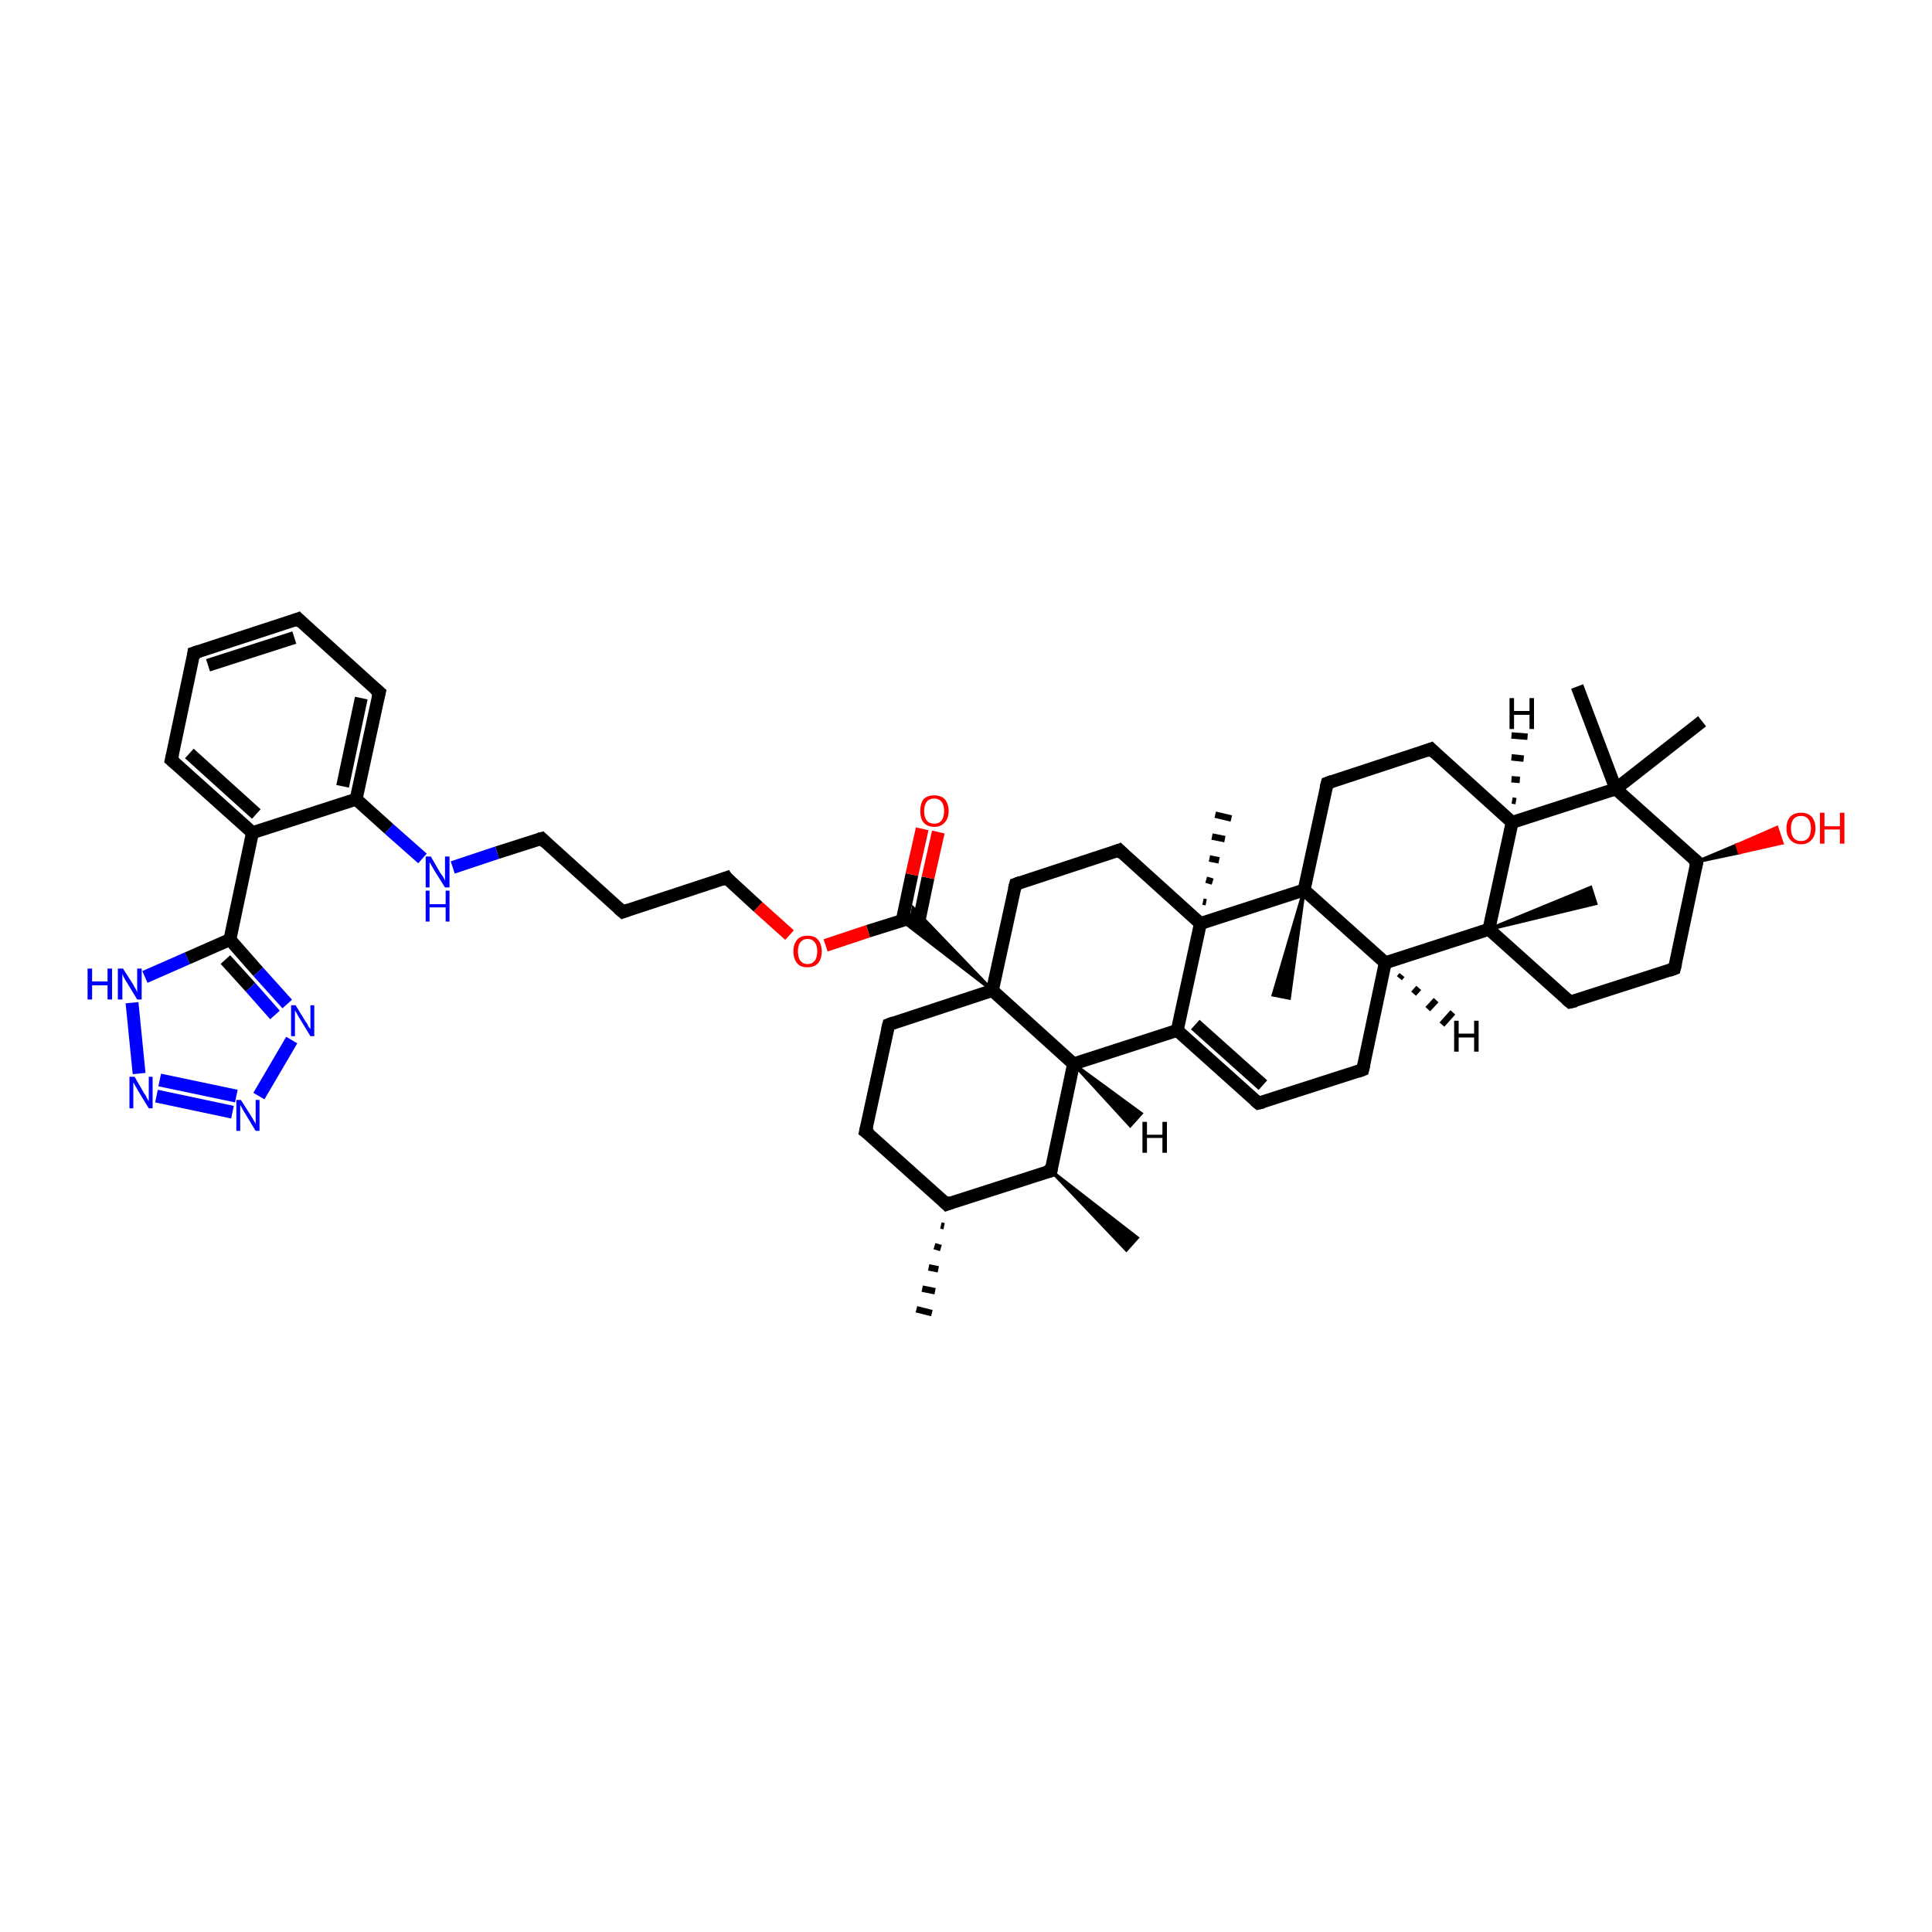 <?xml version='1.0' encoding='iso-8859-1'?>
<svg version='1.1' baseProfile='full'
              xmlns='http://www.w3.org/2000/svg'
                      xmlns:rdkit='http://www.rdkit.org/xml'
                      xmlns:xlink='http://www.w3.org/1999/xlink'
                  xml:space='preserve'
width='300px' height='300px' viewBox='0 0 300 300'>
<!-- END OF HEADER -->
<rect style='opacity:1.0;fill:#FFFFFF;stroke:none' width='300.0' height='300.0' x='0.0' y='0.0'> </rect>
<path class='bond-0 atom-1 atom-0' d='M 146.6,190.4 L 146.1,190.3' style='fill:none;fill-rule:evenodd;stroke:#000000;stroke-width:1.0px;stroke-linecap:butt;stroke-linejoin:miter;stroke-opacity:1' />
<path class='bond-0 atom-1 atom-0' d='M 146.1,193.8 L 145.1,193.5' style='fill:none;fill-rule:evenodd;stroke:#000000;stroke-width:1.0px;stroke-linecap:butt;stroke-linejoin:miter;stroke-opacity:1' />
<path class='bond-0 atom-1 atom-0' d='M 145.7,197.1 L 144.2,196.8' style='fill:none;fill-rule:evenodd;stroke:#000000;stroke-width:1.0px;stroke-linecap:butt;stroke-linejoin:miter;stroke-opacity:1' />
<path class='bond-0 atom-1 atom-0' d='M 145.2,200.5 L 143.2,200.1' style='fill:none;fill-rule:evenodd;stroke:#000000;stroke-width:1.0px;stroke-linecap:butt;stroke-linejoin:miter;stroke-opacity:1' />
<path class='bond-0 atom-1 atom-0' d='M 144.7,203.9 L 142.3,203.3' style='fill:none;fill-rule:evenodd;stroke:#000000;stroke-width:1.0px;stroke-linecap:butt;stroke-linejoin:miter;stroke-opacity:1' />
<path class='bond-1 atom-1 atom-2' d='M 147.0,187.0 L 134.4,175.7' style='fill:none;fill-rule:evenodd;stroke:#000000;stroke-width:2.0px;stroke-linecap:butt;stroke-linejoin:miter;stroke-opacity:1' />
<path class='bond-2 atom-2 atom-3' d='M 134.4,175.7 L 138.0,159.1' style='fill:none;fill-rule:evenodd;stroke:#000000;stroke-width:2.0px;stroke-linecap:butt;stroke-linejoin:miter;stroke-opacity:1' />
<path class='bond-3 atom-3 atom-4' d='M 138.0,159.1 L 154.1,153.8' style='fill:none;fill-rule:evenodd;stroke:#000000;stroke-width:2.0px;stroke-linecap:butt;stroke-linejoin:miter;stroke-opacity:1' />
<path class='bond-4 atom-4 atom-5' d='M 154.1,153.8 L 157.7,137.3' style='fill:none;fill-rule:evenodd;stroke:#000000;stroke-width:2.0px;stroke-linecap:butt;stroke-linejoin:miter;stroke-opacity:1' />
<path class='bond-5 atom-5 atom-6' d='M 157.7,137.3 L 173.8,132.0' style='fill:none;fill-rule:evenodd;stroke:#000000;stroke-width:2.0px;stroke-linecap:butt;stroke-linejoin:miter;stroke-opacity:1' />
<path class='bond-6 atom-6 atom-7' d='M 173.8,132.0 L 186.4,143.4' style='fill:none;fill-rule:evenodd;stroke:#000000;stroke-width:2.0px;stroke-linecap:butt;stroke-linejoin:miter;stroke-opacity:1' />
<path class='bond-7 atom-7 atom-8' d='M 186.8,140.0 L 187.3,140.1' style='fill:none;fill-rule:evenodd;stroke:#000000;stroke-width:1.0px;stroke-linecap:butt;stroke-linejoin:miter;stroke-opacity:1' />
<path class='bond-7 atom-7 atom-8' d='M 187.3,136.6 L 188.3,136.9' style='fill:none;fill-rule:evenodd;stroke:#000000;stroke-width:1.0px;stroke-linecap:butt;stroke-linejoin:miter;stroke-opacity:1' />
<path class='bond-7 atom-7 atom-8' d='M 187.8,133.3 L 189.3,133.6' style='fill:none;fill-rule:evenodd;stroke:#000000;stroke-width:1.0px;stroke-linecap:butt;stroke-linejoin:miter;stroke-opacity:1' />
<path class='bond-7 atom-7 atom-8' d='M 188.2,129.9 L 190.2,130.3' style='fill:none;fill-rule:evenodd;stroke:#000000;stroke-width:1.0px;stroke-linecap:butt;stroke-linejoin:miter;stroke-opacity:1' />
<path class='bond-7 atom-7 atom-8' d='M 188.7,126.5 L 191.2,127.1' style='fill:none;fill-rule:evenodd;stroke:#000000;stroke-width:1.0px;stroke-linecap:butt;stroke-linejoin:miter;stroke-opacity:1' />
<path class='bond-8 atom-7 atom-9' d='M 186.4,143.4 L 182.8,160.0' style='fill:none;fill-rule:evenodd;stroke:#000000;stroke-width:2.0px;stroke-linecap:butt;stroke-linejoin:miter;stroke-opacity:1' />
<path class='bond-9 atom-9 atom-10' d='M 182.8,160.0 L 195.4,171.3' style='fill:none;fill-rule:evenodd;stroke:#000000;stroke-width:2.0px;stroke-linecap:butt;stroke-linejoin:miter;stroke-opacity:1' />
<path class='bond-9 atom-9 atom-10' d='M 185.6,159.1 L 196.1,168.5' style='fill:none;fill-rule:evenodd;stroke:#000000;stroke-width:2.0px;stroke-linecap:butt;stroke-linejoin:miter;stroke-opacity:1' />
<path class='bond-10 atom-10 atom-11' d='M 195.4,171.3 L 211.6,166.1' style='fill:none;fill-rule:evenodd;stroke:#000000;stroke-width:2.0px;stroke-linecap:butt;stroke-linejoin:miter;stroke-opacity:1' />
<path class='bond-11 atom-11 atom-12' d='M 211.6,166.1 L 215.1,149.5' style='fill:none;fill-rule:evenodd;stroke:#000000;stroke-width:2.0px;stroke-linecap:butt;stroke-linejoin:miter;stroke-opacity:1' />
<path class='bond-12 atom-12 atom-13' d='M 215.1,149.5 L 231.2,144.3' style='fill:none;fill-rule:evenodd;stroke:#000000;stroke-width:2.0px;stroke-linecap:butt;stroke-linejoin:miter;stroke-opacity:1' />
<path class='bond-13 atom-13 atom-14' d='M 231.2,144.3 L 247.0,137.8 L 247.8,140.3 Z' style='fill:#000000;fill-rule:evenodd;fill-opacity:1;stroke:#000000;stroke-width:0.5px;stroke-linecap:butt;stroke-linejoin:miter;stroke-opacity:1;' />
<path class='bond-14 atom-13 atom-15' d='M 231.2,144.3 L 243.8,155.6' style='fill:none;fill-rule:evenodd;stroke:#000000;stroke-width:2.0px;stroke-linecap:butt;stroke-linejoin:miter;stroke-opacity:1' />
<path class='bond-15 atom-15 atom-16' d='M 243.8,155.6 L 260.0,150.4' style='fill:none;fill-rule:evenodd;stroke:#000000;stroke-width:2.0px;stroke-linecap:butt;stroke-linejoin:miter;stroke-opacity:1' />
<path class='bond-16 atom-16 atom-17' d='M 260.0,150.4 L 263.5,133.8' style='fill:none;fill-rule:evenodd;stroke:#000000;stroke-width:2.0px;stroke-linecap:butt;stroke-linejoin:miter;stroke-opacity:1' />
<path class='bond-17 atom-17 atom-18' d='M 263.5,133.8 L 269.7,131.2 L 270.1,132.4 Z' style='fill:#000000;fill-rule:evenodd;fill-opacity:1;stroke:#000000;stroke-width:0.5px;stroke-linecap:butt;stroke-linejoin:miter;stroke-opacity:1;' />
<path class='bond-17 atom-17 atom-18' d='M 269.7,131.2 L 276.7,130.9 L 275.9,128.5 Z' style='fill:#FF0000;fill-rule:evenodd;fill-opacity:1;stroke:#FF0000;stroke-width:0.5px;stroke-linecap:butt;stroke-linejoin:miter;stroke-opacity:1;' />
<path class='bond-17 atom-17 atom-18' d='M 269.7,131.2 L 270.1,132.4 L 276.7,130.9 Z' style='fill:#FF0000;fill-rule:evenodd;fill-opacity:1;stroke:#FF0000;stroke-width:0.5px;stroke-linecap:butt;stroke-linejoin:miter;stroke-opacity:1;' />
<path class='bond-18 atom-17 atom-19' d='M 263.5,133.8 L 250.9,122.5' style='fill:none;fill-rule:evenodd;stroke:#000000;stroke-width:2.0px;stroke-linecap:butt;stroke-linejoin:miter;stroke-opacity:1' />
<path class='bond-19 atom-19 atom-20' d='M 250.9,122.5 L 244.9,106.6' style='fill:none;fill-rule:evenodd;stroke:#000000;stroke-width:2.0px;stroke-linecap:butt;stroke-linejoin:miter;stroke-opacity:1' />
<path class='bond-20 atom-19 atom-21' d='M 250.9,122.5 L 264.3,112.0' style='fill:none;fill-rule:evenodd;stroke:#000000;stroke-width:2.0px;stroke-linecap:butt;stroke-linejoin:miter;stroke-opacity:1' />
<path class='bond-21 atom-19 atom-22' d='M 250.9,122.5 L 234.8,127.7' style='fill:none;fill-rule:evenodd;stroke:#000000;stroke-width:2.0px;stroke-linecap:butt;stroke-linejoin:miter;stroke-opacity:1' />
<path class='bond-22 atom-22 atom-23' d='M 234.8,127.7 L 222.2,116.3' style='fill:none;fill-rule:evenodd;stroke:#000000;stroke-width:2.0px;stroke-linecap:butt;stroke-linejoin:miter;stroke-opacity:1' />
<path class='bond-23 atom-23 atom-24' d='M 222.2,116.3 L 206.1,121.6' style='fill:none;fill-rule:evenodd;stroke:#000000;stroke-width:2.0px;stroke-linecap:butt;stroke-linejoin:miter;stroke-opacity:1' />
<path class='bond-24 atom-24 atom-25' d='M 206.1,121.6 L 202.5,138.2' style='fill:none;fill-rule:evenodd;stroke:#000000;stroke-width:2.0px;stroke-linecap:butt;stroke-linejoin:miter;stroke-opacity:1' />
<path class='bond-25 atom-25 atom-26' d='M 202.5,138.2 L 200.2,155.0 L 197.7,154.5 Z' style='fill:#000000;fill-rule:evenodd;fill-opacity:1;stroke:#000000;stroke-width:0.5px;stroke-linecap:butt;stroke-linejoin:miter;stroke-opacity:1;' />
<path class='bond-26 atom-9 atom-27' d='M 182.8,160.0 L 166.7,165.2' style='fill:none;fill-rule:evenodd;stroke:#000000;stroke-width:2.0px;stroke-linecap:butt;stroke-linejoin:miter;stroke-opacity:1' />
<path class='bond-27 atom-27 atom-28' d='M 166.7,165.2 L 163.2,181.8' style='fill:none;fill-rule:evenodd;stroke:#000000;stroke-width:2.0px;stroke-linecap:butt;stroke-linejoin:miter;stroke-opacity:1' />
<path class='bond-28 atom-28 atom-29' d='M 163.2,181.8 L 176.6,192.2 L 174.9,194.1 Z' style='fill:#000000;fill-rule:evenodd;fill-opacity:1;stroke:#000000;stroke-width:0.5px;stroke-linecap:butt;stroke-linejoin:miter;stroke-opacity:1;' />
<path class='bond-29 atom-4 atom-30' d='M 154.1,153.8 L 140.1,143.0 L 141.5,142.5 Z' style='fill:#000000;fill-rule:evenodd;fill-opacity:1;stroke:#000000;stroke-width:0.5px;stroke-linecap:butt;stroke-linejoin:miter;stroke-opacity:1;' />
<path class='bond-29 atom-4 atom-30' d='M 154.1,153.8 L 141.5,142.5 L 141.8,141.0 Z' style='fill:#000000;fill-rule:evenodd;fill-opacity:1;stroke:#000000;stroke-width:0.5px;stroke-linecap:butt;stroke-linejoin:miter;stroke-opacity:1;' />
<path class='bond-30 atom-30 atom-31' d='M 142.6,143.5 L 144.1,136.3' style='fill:none;fill-rule:evenodd;stroke:#000000;stroke-width:2.0px;stroke-linecap:butt;stroke-linejoin:miter;stroke-opacity:1' />
<path class='bond-30 atom-30 atom-31' d='M 144.1,136.3 L 145.7,129.2' style='fill:none;fill-rule:evenodd;stroke:#FF0000;stroke-width:2.0px;stroke-linecap:butt;stroke-linejoin:miter;stroke-opacity:1' />
<path class='bond-30 atom-30 atom-31' d='M 140.1,142.9 L 141.6,135.8' style='fill:none;fill-rule:evenodd;stroke:#000000;stroke-width:2.0px;stroke-linecap:butt;stroke-linejoin:miter;stroke-opacity:1' />
<path class='bond-30 atom-30 atom-31' d='M 141.6,135.8 L 143.2,128.7' style='fill:none;fill-rule:evenodd;stroke:#FF0000;stroke-width:2.0px;stroke-linecap:butt;stroke-linejoin:miter;stroke-opacity:1' />
<path class='bond-31 atom-30 atom-32' d='M 141.5,142.5 L 134.8,144.6' style='fill:none;fill-rule:evenodd;stroke:#000000;stroke-width:2.0px;stroke-linecap:butt;stroke-linejoin:miter;stroke-opacity:1' />
<path class='bond-31 atom-30 atom-32' d='M 134.8,144.6 L 128.2,146.8' style='fill:none;fill-rule:evenodd;stroke:#FF0000;stroke-width:2.0px;stroke-linecap:butt;stroke-linejoin:miter;stroke-opacity:1' />
<path class='bond-32 atom-32 atom-33' d='M 122.6,145.2 L 117.7,140.8' style='fill:none;fill-rule:evenodd;stroke:#FF0000;stroke-width:2.0px;stroke-linecap:butt;stroke-linejoin:miter;stroke-opacity:1' />
<path class='bond-32 atom-32 atom-33' d='M 117.7,140.8 L 112.8,136.3' style='fill:none;fill-rule:evenodd;stroke:#000000;stroke-width:2.0px;stroke-linecap:butt;stroke-linejoin:miter;stroke-opacity:1' />
<path class='bond-33 atom-33 atom-34' d='M 112.8,136.3 L 96.7,141.6' style='fill:none;fill-rule:evenodd;stroke:#000000;stroke-width:2.0px;stroke-linecap:butt;stroke-linejoin:miter;stroke-opacity:1' />
<path class='bond-34 atom-34 atom-35' d='M 96.7,141.6 L 84.1,130.2' style='fill:none;fill-rule:evenodd;stroke:#000000;stroke-width:2.0px;stroke-linecap:butt;stroke-linejoin:miter;stroke-opacity:1' />
<path class='bond-35 atom-35 atom-36' d='M 84.1,130.2 L 77.2,132.4' style='fill:none;fill-rule:evenodd;stroke:#000000;stroke-width:2.0px;stroke-linecap:butt;stroke-linejoin:miter;stroke-opacity:1' />
<path class='bond-35 atom-35 atom-36' d='M 77.2,132.4 L 70.3,134.7' style='fill:none;fill-rule:evenodd;stroke:#0000FF;stroke-width:2.0px;stroke-linecap:butt;stroke-linejoin:miter;stroke-opacity:1' />
<path class='bond-36 atom-36 atom-37' d='M 65.6,133.3 L 60.4,128.7' style='fill:none;fill-rule:evenodd;stroke:#0000FF;stroke-width:2.0px;stroke-linecap:butt;stroke-linejoin:miter;stroke-opacity:1' />
<path class='bond-36 atom-36 atom-37' d='M 60.4,128.7 L 55.3,124.1' style='fill:none;fill-rule:evenodd;stroke:#000000;stroke-width:2.0px;stroke-linecap:butt;stroke-linejoin:miter;stroke-opacity:1' />
<path class='bond-37 atom-37 atom-38' d='M 55.3,124.1 L 58.9,107.5' style='fill:none;fill-rule:evenodd;stroke:#000000;stroke-width:2.0px;stroke-linecap:butt;stroke-linejoin:miter;stroke-opacity:1' />
<path class='bond-37 atom-37 atom-38' d='M 53.2,122.1 L 56.1,108.4' style='fill:none;fill-rule:evenodd;stroke:#000000;stroke-width:2.0px;stroke-linecap:butt;stroke-linejoin:miter;stroke-opacity:1' />
<path class='bond-38 atom-38 atom-39' d='M 58.9,107.5 L 46.3,96.1' style='fill:none;fill-rule:evenodd;stroke:#000000;stroke-width:2.0px;stroke-linecap:butt;stroke-linejoin:miter;stroke-opacity:1' />
<path class='bond-39 atom-39 atom-40' d='M 46.3,96.1 L 30.1,101.4' style='fill:none;fill-rule:evenodd;stroke:#000000;stroke-width:2.0px;stroke-linecap:butt;stroke-linejoin:miter;stroke-opacity:1' />
<path class='bond-39 atom-39 atom-40' d='M 45.7,99.0 L 32.3,103.3' style='fill:none;fill-rule:evenodd;stroke:#000000;stroke-width:2.0px;stroke-linecap:butt;stroke-linejoin:miter;stroke-opacity:1' />
<path class='bond-40 atom-40 atom-41' d='M 30.1,101.4 L 26.6,118.0' style='fill:none;fill-rule:evenodd;stroke:#000000;stroke-width:2.0px;stroke-linecap:butt;stroke-linejoin:miter;stroke-opacity:1' />
<path class='bond-41 atom-41 atom-42' d='M 26.6,118.0 L 39.2,129.3' style='fill:none;fill-rule:evenodd;stroke:#000000;stroke-width:2.0px;stroke-linecap:butt;stroke-linejoin:miter;stroke-opacity:1' />
<path class='bond-41 atom-41 atom-42' d='M 29.4,117.0 L 39.8,126.4' style='fill:none;fill-rule:evenodd;stroke:#000000;stroke-width:2.0px;stroke-linecap:butt;stroke-linejoin:miter;stroke-opacity:1' />
<path class='bond-42 atom-42 atom-43' d='M 39.2,129.3 L 35.7,145.9' style='fill:none;fill-rule:evenodd;stroke:#000000;stroke-width:2.0px;stroke-linecap:butt;stroke-linejoin:miter;stroke-opacity:1' />
<path class='bond-43 atom-43 atom-44' d='M 35.7,145.9 L 40.1,150.9' style='fill:none;fill-rule:evenodd;stroke:#000000;stroke-width:2.0px;stroke-linecap:butt;stroke-linejoin:miter;stroke-opacity:1' />
<path class='bond-43 atom-43 atom-44' d='M 40.1,150.9 L 44.6,155.9' style='fill:none;fill-rule:evenodd;stroke:#0000FF;stroke-width:2.0px;stroke-linecap:butt;stroke-linejoin:miter;stroke-opacity:1' />
<path class='bond-43 atom-43 atom-44' d='M 35.0,149.0 L 38.9,153.3' style='fill:none;fill-rule:evenodd;stroke:#000000;stroke-width:2.0px;stroke-linecap:butt;stroke-linejoin:miter;stroke-opacity:1' />
<path class='bond-43 atom-43 atom-44' d='M 38.9,153.3 L 42.7,157.6' style='fill:none;fill-rule:evenodd;stroke:#0000FF;stroke-width:2.0px;stroke-linecap:butt;stroke-linejoin:miter;stroke-opacity:1' />
<path class='bond-44 atom-44 atom-45' d='M 45.3,161.5 L 40.2,170.2' style='fill:none;fill-rule:evenodd;stroke:#0000FF;stroke-width:2.0px;stroke-linecap:butt;stroke-linejoin:miter;stroke-opacity:1' />
<path class='bond-45 atom-45 atom-46' d='M 36.1,172.7 L 24.3,170.2' style='fill:none;fill-rule:evenodd;stroke:#0000FF;stroke-width:2.0px;stroke-linecap:butt;stroke-linejoin:miter;stroke-opacity:1' />
<path class='bond-45 atom-45 atom-46' d='M 36.7,170.2 L 24.8,167.7' style='fill:none;fill-rule:evenodd;stroke:#0000FF;stroke-width:2.0px;stroke-linecap:butt;stroke-linejoin:miter;stroke-opacity:1' />
<path class='bond-46 atom-46 atom-47' d='M 21.6,166.7 L 20.5,155.7' style='fill:none;fill-rule:evenodd;stroke:#0000FF;stroke-width:2.0px;stroke-linecap:butt;stroke-linejoin:miter;stroke-opacity:1' />
<path class='bond-47 atom-28 atom-1' d='M 163.2,181.8 L 147.0,187.0' style='fill:none;fill-rule:evenodd;stroke:#000000;stroke-width:2.0px;stroke-linecap:butt;stroke-linejoin:miter;stroke-opacity:1' />
<path class='bond-48 atom-42 atom-37' d='M 39.2,129.3 L 55.3,124.1' style='fill:none;fill-rule:evenodd;stroke:#000000;stroke-width:2.0px;stroke-linecap:butt;stroke-linejoin:miter;stroke-opacity:1' />
<path class='bond-49 atom-47 atom-43' d='M 22.5,151.7 L 29.1,148.8' style='fill:none;fill-rule:evenodd;stroke:#0000FF;stroke-width:2.0px;stroke-linecap:butt;stroke-linejoin:miter;stroke-opacity:1' />
<path class='bond-49 atom-47 atom-43' d='M 29.1,148.8 L 35.7,145.9' style='fill:none;fill-rule:evenodd;stroke:#000000;stroke-width:2.0px;stroke-linecap:butt;stroke-linejoin:miter;stroke-opacity:1' />
<path class='bond-50 atom-27 atom-4' d='M 166.7,165.2 L 154.1,153.8' style='fill:none;fill-rule:evenodd;stroke:#000000;stroke-width:2.0px;stroke-linecap:butt;stroke-linejoin:miter;stroke-opacity:1' />
<path class='bond-51 atom-25 atom-7' d='M 202.5,138.2 L 186.4,143.4' style='fill:none;fill-rule:evenodd;stroke:#000000;stroke-width:2.0px;stroke-linecap:butt;stroke-linejoin:miter;stroke-opacity:1' />
<path class='bond-52 atom-25 atom-12' d='M 202.5,138.2 L 215.1,149.5' style='fill:none;fill-rule:evenodd;stroke:#000000;stroke-width:2.0px;stroke-linecap:butt;stroke-linejoin:miter;stroke-opacity:1' />
<path class='bond-53 atom-22 atom-13' d='M 234.8,127.7 L 231.2,144.3' style='fill:none;fill-rule:evenodd;stroke:#000000;stroke-width:2.0px;stroke-linecap:butt;stroke-linejoin:miter;stroke-opacity:1' />
<path class='bond-54 atom-12 atom-48' d='M 217.7,151.4 L 217.3,151.9' style='fill:none;fill-rule:evenodd;stroke:#000000;stroke-width:1.0px;stroke-linecap:butt;stroke-linejoin:miter;stroke-opacity:1' />
<path class='bond-54 atom-12 atom-48' d='M 220.3,153.4 L 219.5,154.3' style='fill:none;fill-rule:evenodd;stroke:#000000;stroke-width:1.0px;stroke-linecap:butt;stroke-linejoin:miter;stroke-opacity:1' />
<path class='bond-54 atom-12 atom-48' d='M 223.0,155.3 L 221.7,156.7' style='fill:none;fill-rule:evenodd;stroke:#000000;stroke-width:1.0px;stroke-linecap:butt;stroke-linejoin:miter;stroke-opacity:1' />
<path class='bond-54 atom-12 atom-48' d='M 225.6,157.2 L 223.9,159.1' style='fill:none;fill-rule:evenodd;stroke:#000000;stroke-width:1.0px;stroke-linecap:butt;stroke-linejoin:miter;stroke-opacity:1' />
<path class='bond-55 atom-22 atom-49' d='M 234.8,124.3 L 235.4,124.4' style='fill:none;fill-rule:evenodd;stroke:#000000;stroke-width:1.0px;stroke-linecap:butt;stroke-linejoin:miter;stroke-opacity:1' />
<path class='bond-55 atom-22 atom-49' d='M 234.7,121.0 L 236.0,121.1' style='fill:none;fill-rule:evenodd;stroke:#000000;stroke-width:1.0px;stroke-linecap:butt;stroke-linejoin:miter;stroke-opacity:1' />
<path class='bond-55 atom-22 atom-49' d='M 234.7,117.6 L 236.6,117.8' style='fill:none;fill-rule:evenodd;stroke:#000000;stroke-width:1.0px;stroke-linecap:butt;stroke-linejoin:miter;stroke-opacity:1' />
<path class='bond-55 atom-22 atom-49' d='M 234.7,114.2 L 237.2,114.4' style='fill:none;fill-rule:evenodd;stroke:#000000;stroke-width:1.0px;stroke-linecap:butt;stroke-linejoin:miter;stroke-opacity:1' />
<path class='bond-56 atom-27 atom-50' d='M 166.7,165.2 L 177.2,172.9 L 175.5,174.8 Z' style='fill:#000000;fill-rule:evenodd;fill-opacity:1;stroke:#000000;stroke-width:0.5px;stroke-linecap:butt;stroke-linejoin:miter;stroke-opacity:1;' />
<path d='M 146.4,186.4 L 147.0,187.0 L 147.8,186.7' style='fill:none;stroke:#000000;stroke-width:2.0px;stroke-linecap:butt;stroke-linejoin:miter;stroke-opacity:1;' />
<path d='M 135.1,176.2 L 134.4,175.7 L 134.6,174.8' style='fill:none;stroke:#000000;stroke-width:2.0px;stroke-linecap:butt;stroke-linejoin:miter;stroke-opacity:1;' />
<path d='M 137.8,159.9 L 138.0,159.1 L 138.8,158.8' style='fill:none;stroke:#000000;stroke-width:2.0px;stroke-linecap:butt;stroke-linejoin:miter;stroke-opacity:1;' />
<path d='M 157.5,138.1 L 157.7,137.3 L 158.5,137.0' style='fill:none;stroke:#000000;stroke-width:2.0px;stroke-linecap:butt;stroke-linejoin:miter;stroke-opacity:1;' />
<path d='M 173.0,132.3 L 173.8,132.0 L 174.4,132.6' style='fill:none;stroke:#000000;stroke-width:2.0px;stroke-linecap:butt;stroke-linejoin:miter;stroke-opacity:1;' />
<path d='M 194.8,170.8 L 195.4,171.3 L 196.2,171.1' style='fill:none;stroke:#000000;stroke-width:2.0px;stroke-linecap:butt;stroke-linejoin:miter;stroke-opacity:1;' />
<path d='M 210.8,166.4 L 211.6,166.1 L 211.8,165.3' style='fill:none;stroke:#000000;stroke-width:2.0px;stroke-linecap:butt;stroke-linejoin:miter;stroke-opacity:1;' />
<path d='M 243.2,155.1 L 243.8,155.6 L 244.7,155.4' style='fill:none;stroke:#000000;stroke-width:2.0px;stroke-linecap:butt;stroke-linejoin:miter;stroke-opacity:1;' />
<path d='M 259.2,150.7 L 260.0,150.4 L 260.2,149.6' style='fill:none;stroke:#000000;stroke-width:2.0px;stroke-linecap:butt;stroke-linejoin:miter;stroke-opacity:1;' />
<path d='M 263.3,134.7 L 263.5,133.8 L 262.9,133.3' style='fill:none;stroke:#000000;stroke-width:2.0px;stroke-linecap:butt;stroke-linejoin:miter;stroke-opacity:1;' />
<path d='M 222.8,116.9 L 222.2,116.3 L 221.4,116.6' style='fill:none;stroke:#000000;stroke-width:2.0px;stroke-linecap:butt;stroke-linejoin:miter;stroke-opacity:1;' />
<path d='M 206.9,121.3 L 206.1,121.6 L 205.9,122.4' style='fill:none;stroke:#000000;stroke-width:2.0px;stroke-linecap:butt;stroke-linejoin:miter;stroke-opacity:1;' />
<path d='M 163.3,181.0 L 163.2,181.8 L 162.4,182.0' style='fill:none;stroke:#000000;stroke-width:2.0px;stroke-linecap:butt;stroke-linejoin:miter;stroke-opacity:1;' />
<path d='M 113.0,136.6 L 112.8,136.3 L 112.0,136.6' style='fill:none;stroke:#000000;stroke-width:2.0px;stroke-linecap:butt;stroke-linejoin:miter;stroke-opacity:1;' />
<path d='M 97.5,141.3 L 96.7,141.6 L 96.0,141.0' style='fill:none;stroke:#000000;stroke-width:2.0px;stroke-linecap:butt;stroke-linejoin:miter;stroke-opacity:1;' />
<path d='M 84.7,130.8 L 84.1,130.2 L 83.7,130.3' style='fill:none;stroke:#000000;stroke-width:2.0px;stroke-linecap:butt;stroke-linejoin:miter;stroke-opacity:1;' />
<path d='M 58.7,108.3 L 58.9,107.5 L 58.2,106.9' style='fill:none;stroke:#000000;stroke-width:2.0px;stroke-linecap:butt;stroke-linejoin:miter;stroke-opacity:1;' />
<path d='M 46.9,96.7 L 46.3,96.1 L 45.5,96.4' style='fill:none;stroke:#000000;stroke-width:2.0px;stroke-linecap:butt;stroke-linejoin:miter;stroke-opacity:1;' />
<path d='M 31.0,101.1 L 30.1,101.4 L 30.0,102.2' style='fill:none;stroke:#000000;stroke-width:2.0px;stroke-linecap:butt;stroke-linejoin:miter;stroke-opacity:1;' />
<path d='M 26.8,117.1 L 26.6,118.0 L 27.2,118.5' style='fill:none;stroke:#000000;stroke-width:2.0px;stroke-linecap:butt;stroke-linejoin:miter;stroke-opacity:1;' />
<path class='atom-18' d='M 277.4 128.6
Q 277.4 127.5, 278.0 126.8
Q 278.6 126.2, 279.7 126.2
Q 280.7 126.2, 281.3 126.8
Q 281.9 127.5, 281.9 128.6
Q 281.9 129.8, 281.3 130.4
Q 280.7 131.1, 279.7 131.1
Q 278.6 131.1, 278.0 130.4
Q 277.4 129.8, 277.4 128.6
M 279.7 130.6
Q 280.4 130.6, 280.8 130.1
Q 281.2 129.6, 281.2 128.6
Q 281.2 127.7, 280.8 127.2
Q 280.4 126.7, 279.7 126.7
Q 278.9 126.7, 278.5 127.2
Q 278.1 127.7, 278.1 128.6
Q 278.1 129.6, 278.5 130.1
Q 278.9 130.6, 279.7 130.6
' fill='#FF0000'/>
<path class='atom-18' d='M 282.6 126.2
L 283.3 126.2
L 283.3 128.3
L 285.7 128.3
L 285.7 126.2
L 286.4 126.2
L 286.4 131.0
L 285.7 131.0
L 285.7 128.8
L 283.3 128.8
L 283.3 131.0
L 282.6 131.0
L 282.6 126.2
' fill='#FF0000'/>
<path class='atom-31' d='M 142.9 125.9
Q 142.9 124.8, 143.4 124.1
Q 144.0 123.5, 145.1 123.5
Q 146.1 123.5, 146.7 124.1
Q 147.3 124.8, 147.3 125.9
Q 147.3 127.1, 146.7 127.7
Q 146.1 128.4, 145.1 128.4
Q 144.0 128.4, 143.4 127.7
Q 142.9 127.1, 142.9 125.9
M 145.1 127.9
Q 145.8 127.9, 146.2 127.4
Q 146.6 126.9, 146.6 125.9
Q 146.6 125.0, 146.2 124.5
Q 145.8 124.0, 145.1 124.0
Q 144.3 124.0, 143.9 124.5
Q 143.5 125.0, 143.5 125.9
Q 143.5 126.9, 143.9 127.4
Q 144.3 127.9, 145.1 127.9
' fill='#FF0000'/>
<path class='atom-32' d='M 123.2 147.7
Q 123.2 146.6, 123.8 145.9
Q 124.3 145.3, 125.4 145.3
Q 126.5 145.3, 127.0 145.9
Q 127.6 146.6, 127.6 147.7
Q 127.6 148.9, 127.0 149.6
Q 126.4 150.2, 125.4 150.2
Q 124.3 150.2, 123.8 149.6
Q 123.2 148.9, 123.2 147.7
M 125.4 149.7
Q 126.1 149.7, 126.5 149.2
Q 126.9 148.7, 126.9 147.7
Q 126.9 146.8, 126.5 146.3
Q 126.1 145.8, 125.4 145.8
Q 124.7 145.8, 124.3 146.3
Q 123.9 146.8, 123.9 147.7
Q 123.9 148.7, 124.3 149.2
Q 124.7 149.7, 125.4 149.7
' fill='#FF0000'/>
<path class='atom-36' d='M 66.9 133.0
L 68.4 135.6
Q 68.6 135.8, 68.9 136.3
Q 69.1 136.7, 69.1 136.8
L 69.1 133.0
L 69.8 133.0
L 69.8 137.8
L 69.1 137.8
L 67.4 135.1
Q 67.2 134.7, 67.0 134.4
Q 66.8 134.0, 66.7 133.9
L 66.7 137.8
L 66.1 137.8
L 66.1 133.0
L 66.9 133.0
' fill='#0000FF'/>
<path class='atom-36' d='M 66.1 138.3
L 66.7 138.3
L 66.7 140.4
L 69.2 140.4
L 69.2 138.3
L 69.8 138.3
L 69.8 143.1
L 69.2 143.1
L 69.2 140.9
L 66.7 140.9
L 66.7 143.1
L 66.1 143.1
L 66.1 138.3
' fill='#0000FF'/>
<path class='atom-44' d='M 45.9 156.1
L 47.5 158.7
Q 47.7 158.9, 47.9 159.4
Q 48.2 159.8, 48.2 159.8
L 48.2 156.1
L 48.8 156.1
L 48.8 160.9
L 48.2 160.9
L 46.5 158.1
Q 46.3 157.8, 46.1 157.4
Q 45.9 157.1, 45.8 156.9
L 45.8 160.9
L 45.2 160.9
L 45.2 156.1
L 45.9 156.1
' fill='#0000FF'/>
<path class='atom-45' d='M 37.4 170.8
L 39.0 173.3
Q 39.2 173.6, 39.4 174.0
Q 39.7 174.5, 39.7 174.5
L 39.7 170.8
L 40.3 170.8
L 40.3 175.6
L 39.7 175.6
L 38.0 172.8
Q 37.8 172.5, 37.6 172.1
Q 37.4 171.7, 37.3 171.6
L 37.3 175.6
L 36.7 175.6
L 36.7 170.8
L 37.4 170.8
' fill='#0000FF'/>
<path class='atom-46' d='M 20.9 167.2
L 22.4 169.8
Q 22.6 170.0, 22.8 170.5
Q 23.1 171.0, 23.1 171.0
L 23.1 167.2
L 23.7 167.2
L 23.7 172.1
L 23.1 172.1
L 21.4 169.3
Q 21.2 168.9, 21.0 168.6
Q 20.8 168.2, 20.7 168.1
L 20.7 172.1
L 20.1 172.1
L 20.1 167.2
L 20.9 167.2
' fill='#0000FF'/>
<path class='atom-47' d='M 13.6 150.4
L 14.3 150.4
L 14.3 152.4
L 16.7 152.4
L 16.7 150.4
L 17.4 150.4
L 17.4 155.2
L 16.7 155.2
L 16.7 153.0
L 14.3 153.0
L 14.3 155.2
L 13.6 155.2
L 13.6 150.4
' fill='#0000FF'/>
<path class='atom-47' d='M 19.1 150.4
L 20.7 152.9
Q 20.8 153.2, 21.1 153.6
Q 21.3 154.1, 21.3 154.1
L 21.3 150.4
L 22.0 150.4
L 22.0 155.2
L 21.3 155.2
L 19.6 152.4
Q 19.4 152.1, 19.2 151.7
Q 19.0 151.3, 19.0 151.2
L 19.0 155.2
L 18.3 155.2
L 18.3 150.4
L 19.1 150.4
' fill='#0000FF'/>
<path class='atom-48' d='M 225.8 158.5
L 226.5 158.5
L 226.5 160.5
L 228.9 160.5
L 228.9 158.5
L 229.6 158.5
L 229.6 163.3
L 228.9 163.3
L 228.9 161.1
L 226.5 161.1
L 226.5 163.3
L 225.8 163.3
L 225.8 158.5
' fill='#000000'/>
<path class='atom-49' d='M 234.4 108.4
L 235.1 108.4
L 235.1 110.4
L 237.5 110.4
L 237.5 108.4
L 238.2 108.4
L 238.2 113.2
L 237.5 113.2
L 237.5 111.0
L 235.1 111.0
L 235.1 113.2
L 234.4 113.2
L 234.4 108.4
' fill='#000000'/>
<path class='atom-50' d='M 177.4 174.2
L 178.1 174.2
L 178.1 176.2
L 180.5 176.2
L 180.5 174.2
L 181.2 174.2
L 181.2 179.0
L 180.5 179.0
L 180.5 176.7
L 178.1 176.7
L 178.1 179.0
L 177.4 179.0
L 177.4 174.2
' fill='#000000'/>
</svg>
